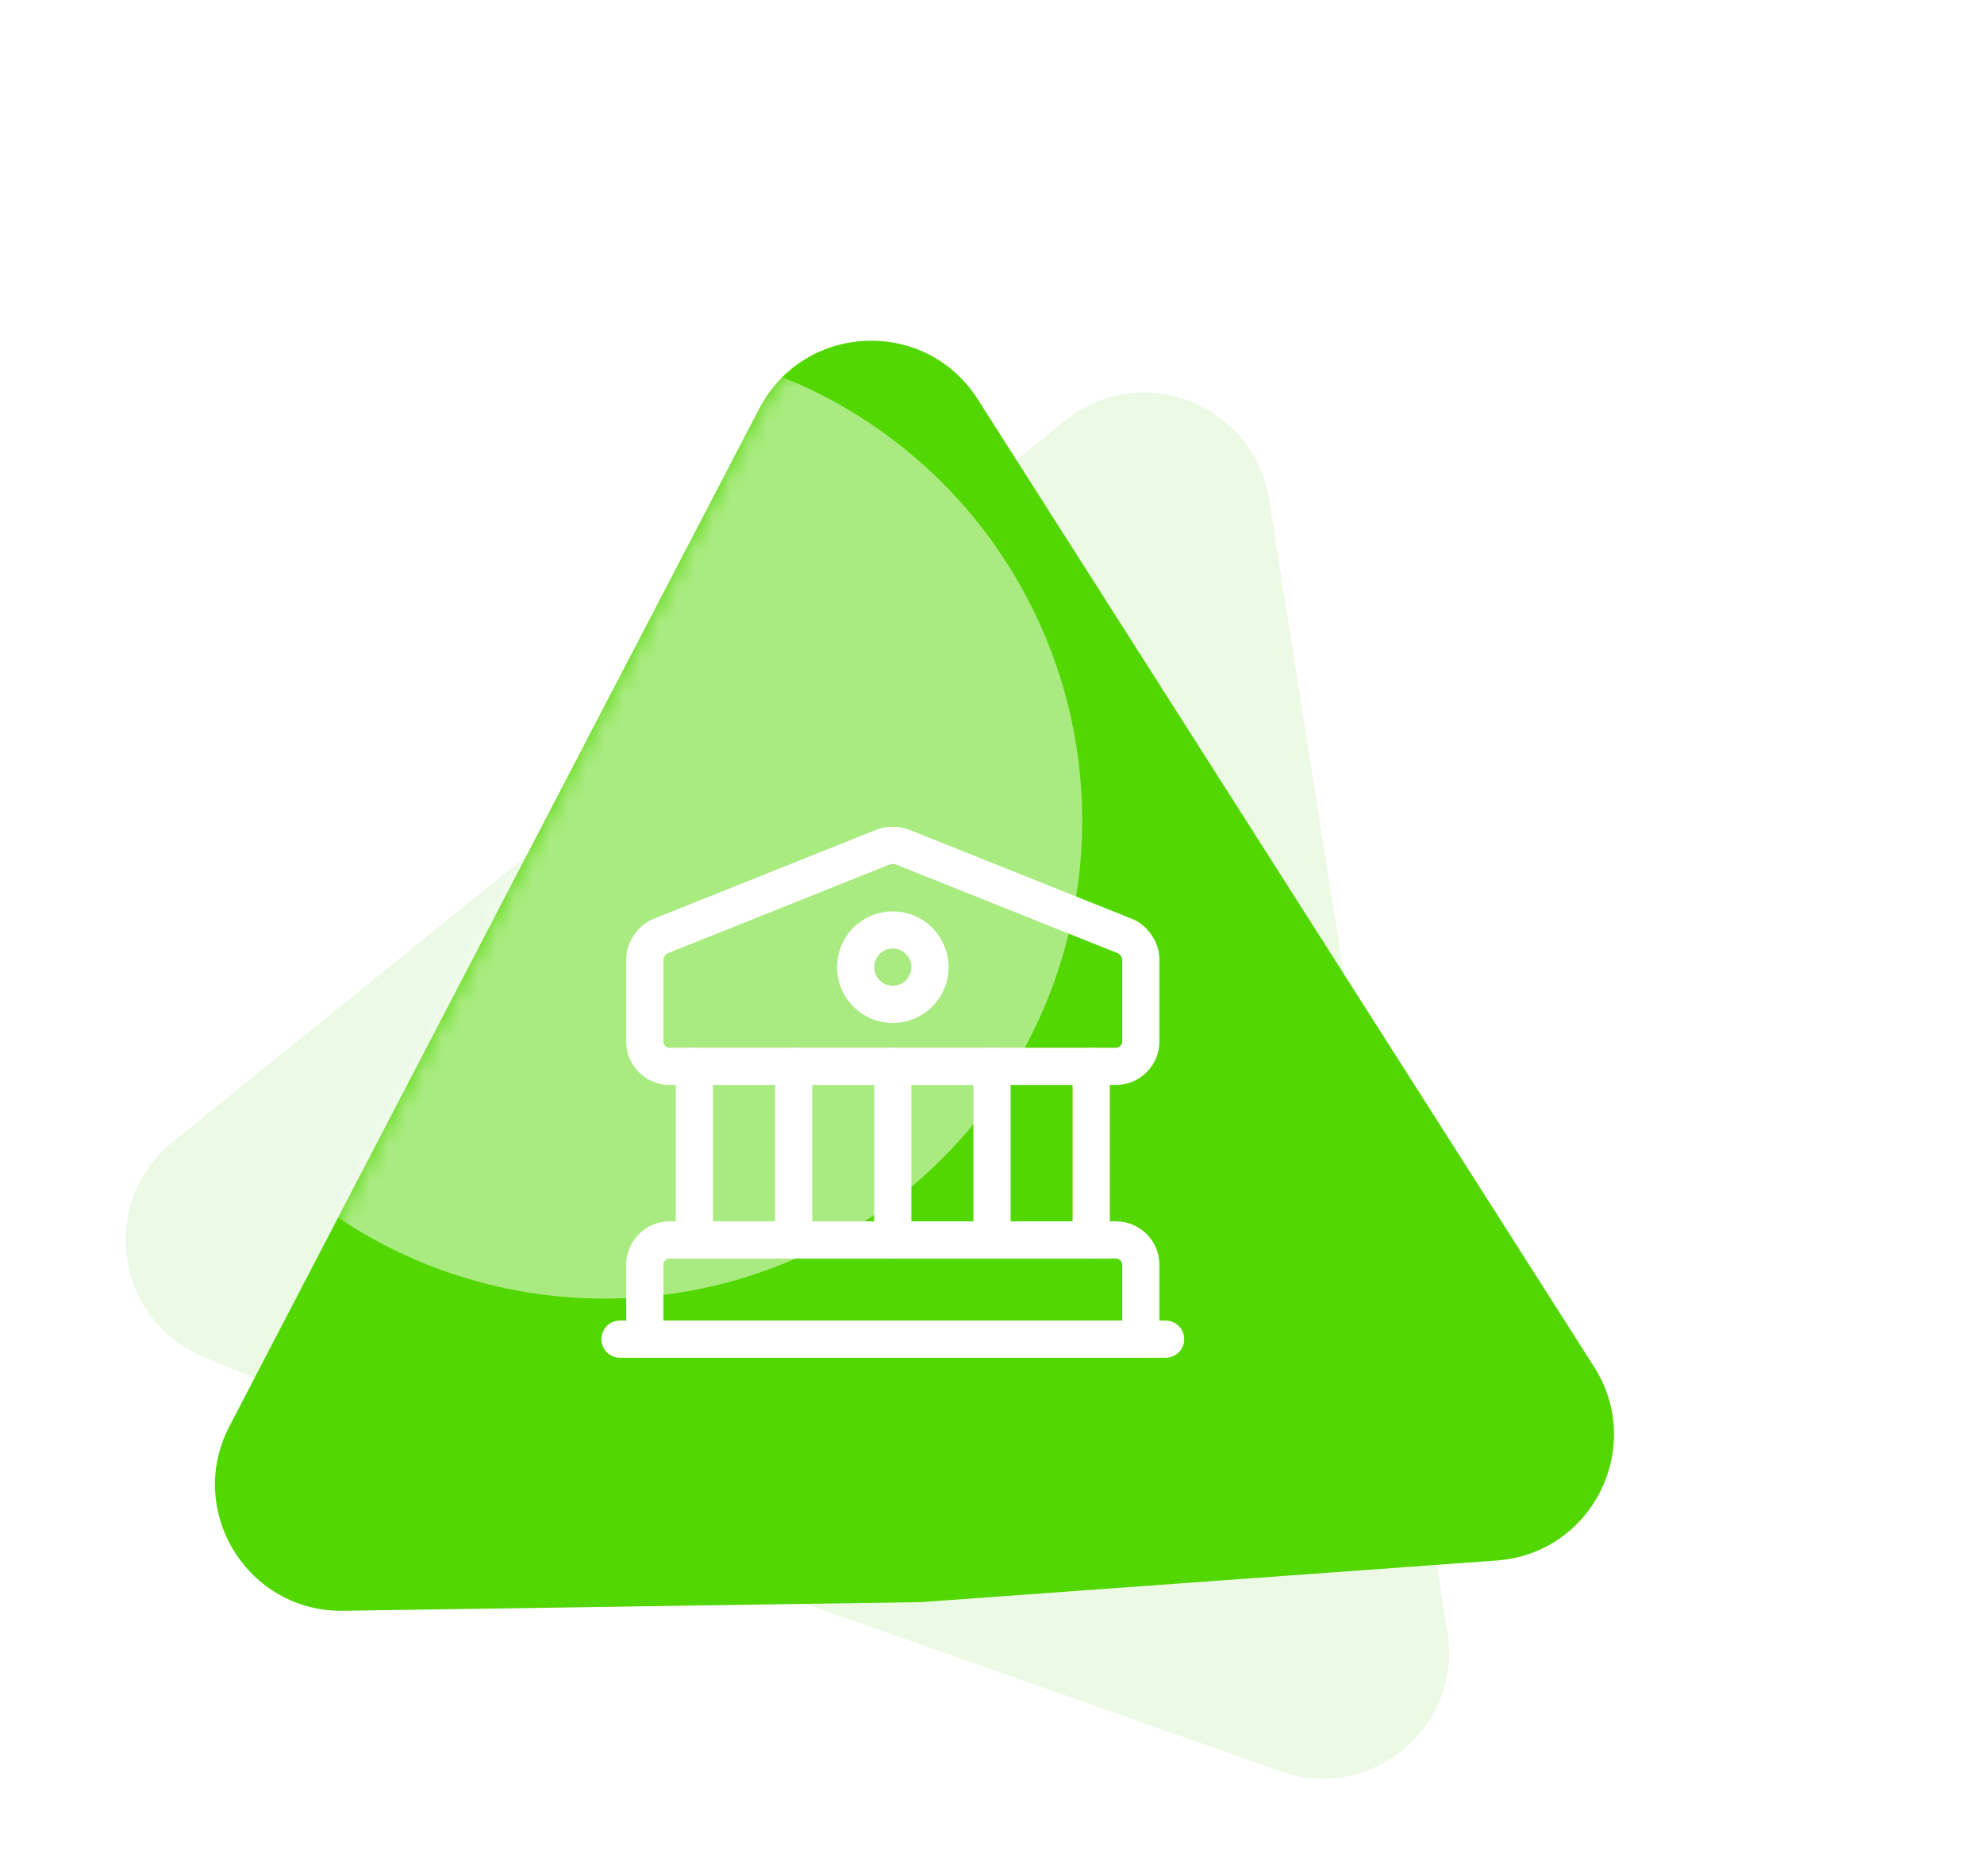 <svg width="110" height="104" viewBox="0 0 110 104" fill="none" xmlns="http://www.w3.org/2000/svg">
<path opacity="0.75" d="M59.043 23.33C63.234 19.943 69.52 22.362 70.359 27.685L80.255 90.52C81.08 95.756 76.013 99.973 71.014 98.212L40.816 87.57L11.275 75.221C6.385 73.177 5.453 66.651 9.574 63.319L59.043 23.33Z" fill="#E5F7DC"/>
<path d="M42.094 22.659C44.582 17.88 51.312 17.586 54.206 22.131L88.381 75.781C91.229 80.252 88.268 86.142 82.982 86.524L51.047 88.832L19.032 89.312C13.733 89.392 10.271 83.782 12.719 79.081L42.094 22.659Z" fill="#53D702"/>
<mask id="mask0_88_523" style="mask-type:alpha" maskUnits="userSpaceOnUse" x="11" y="18" width="79" height="72">
<path d="M42.094 22.659C44.582 17.88 51.312 17.586 54.206 22.131L88.381 75.781C91.229 80.252 88.268 86.142 82.982 86.524L51.047 88.832L19.032 89.312C13.733 89.392 10.271 83.782 12.719 79.081L42.094 22.659Z" fill="#53D702"/>
</mask>
<g mask="url(#mask0_88_523)">
<g opacity="0.5" filter="url(#filter0_f_88_523)">
<circle cx="33.5" cy="45.5" r="26.5" fill="white"/>
</g>
</g>
<path d="M50.009 46.956L62.384 51.906C62.865 52.099 63.25 52.676 63.25 53.185V57.75C63.25 58.506 62.631 59.125 61.875 59.125H37.125C36.369 59.125 35.75 58.506 35.75 57.75V53.185C35.75 52.676 36.135 52.099 36.616 51.906L48.991 46.956C49.266 46.846 49.734 46.846 50.009 46.956Z" stroke="white" stroke-width="2.062" stroke-miterlimit="10" stroke-linecap="round" stroke-linejoin="round"/>
<path d="M63.25 74.25H35.75V70.125C35.75 69.369 36.369 68.75 37.125 68.75H61.875C62.631 68.75 63.25 69.369 63.25 70.125V74.25Z" stroke="white" stroke-width="2.062" stroke-miterlimit="10" stroke-linecap="round" stroke-linejoin="round"/>
<path d="M38.5 68.75V59.125" stroke="white" stroke-width="2.062" stroke-miterlimit="10" stroke-linecap="round" stroke-linejoin="round"/>
<path d="M44 68.75V59.125" stroke="white" stroke-width="2.062" stroke-miterlimit="10" stroke-linecap="round" stroke-linejoin="round"/>
<path d="M49.5 68.75V59.125" stroke="white" stroke-width="2.062" stroke-miterlimit="10" stroke-linecap="round" stroke-linejoin="round"/>
<path d="M55 68.75V59.125" stroke="white" stroke-width="2.062" stroke-miterlimit="10" stroke-linecap="round" stroke-linejoin="round"/>
<path d="M60.5 68.75V59.125" stroke="white" stroke-width="2.062" stroke-miterlimit="10" stroke-linecap="round" stroke-linejoin="round"/>
<path d="M34.375 74.25H64.625" stroke="white" stroke-width="2.062" stroke-miterlimit="10" stroke-linecap="round" stroke-linejoin="round"/>
<path d="M49.5 55.688C50.639 55.688 51.562 54.764 51.562 53.625C51.562 52.486 50.639 51.562 49.5 51.562C48.361 51.562 47.438 52.486 47.438 53.625C47.438 54.764 48.361 55.688 49.5 55.688Z" stroke="white" stroke-width="2.062" stroke-miterlimit="10" stroke-linecap="round" stroke-linejoin="round"/>
<defs>
<filter id="filter0_f_88_523" x="-33" y="-21" width="133" height="133" filterUnits="userSpaceOnUse" color-interpolation-filters="sRGB">
<feFlood flood-opacity="0" result="BackgroundImageFix"/>
<feBlend mode="normal" in="SourceGraphic" in2="BackgroundImageFix" result="shape"/>
<feGaussianBlur stdDeviation="20" result="effect1_foregroundBlur_88_523"/>
</filter>
</defs>
</svg>
